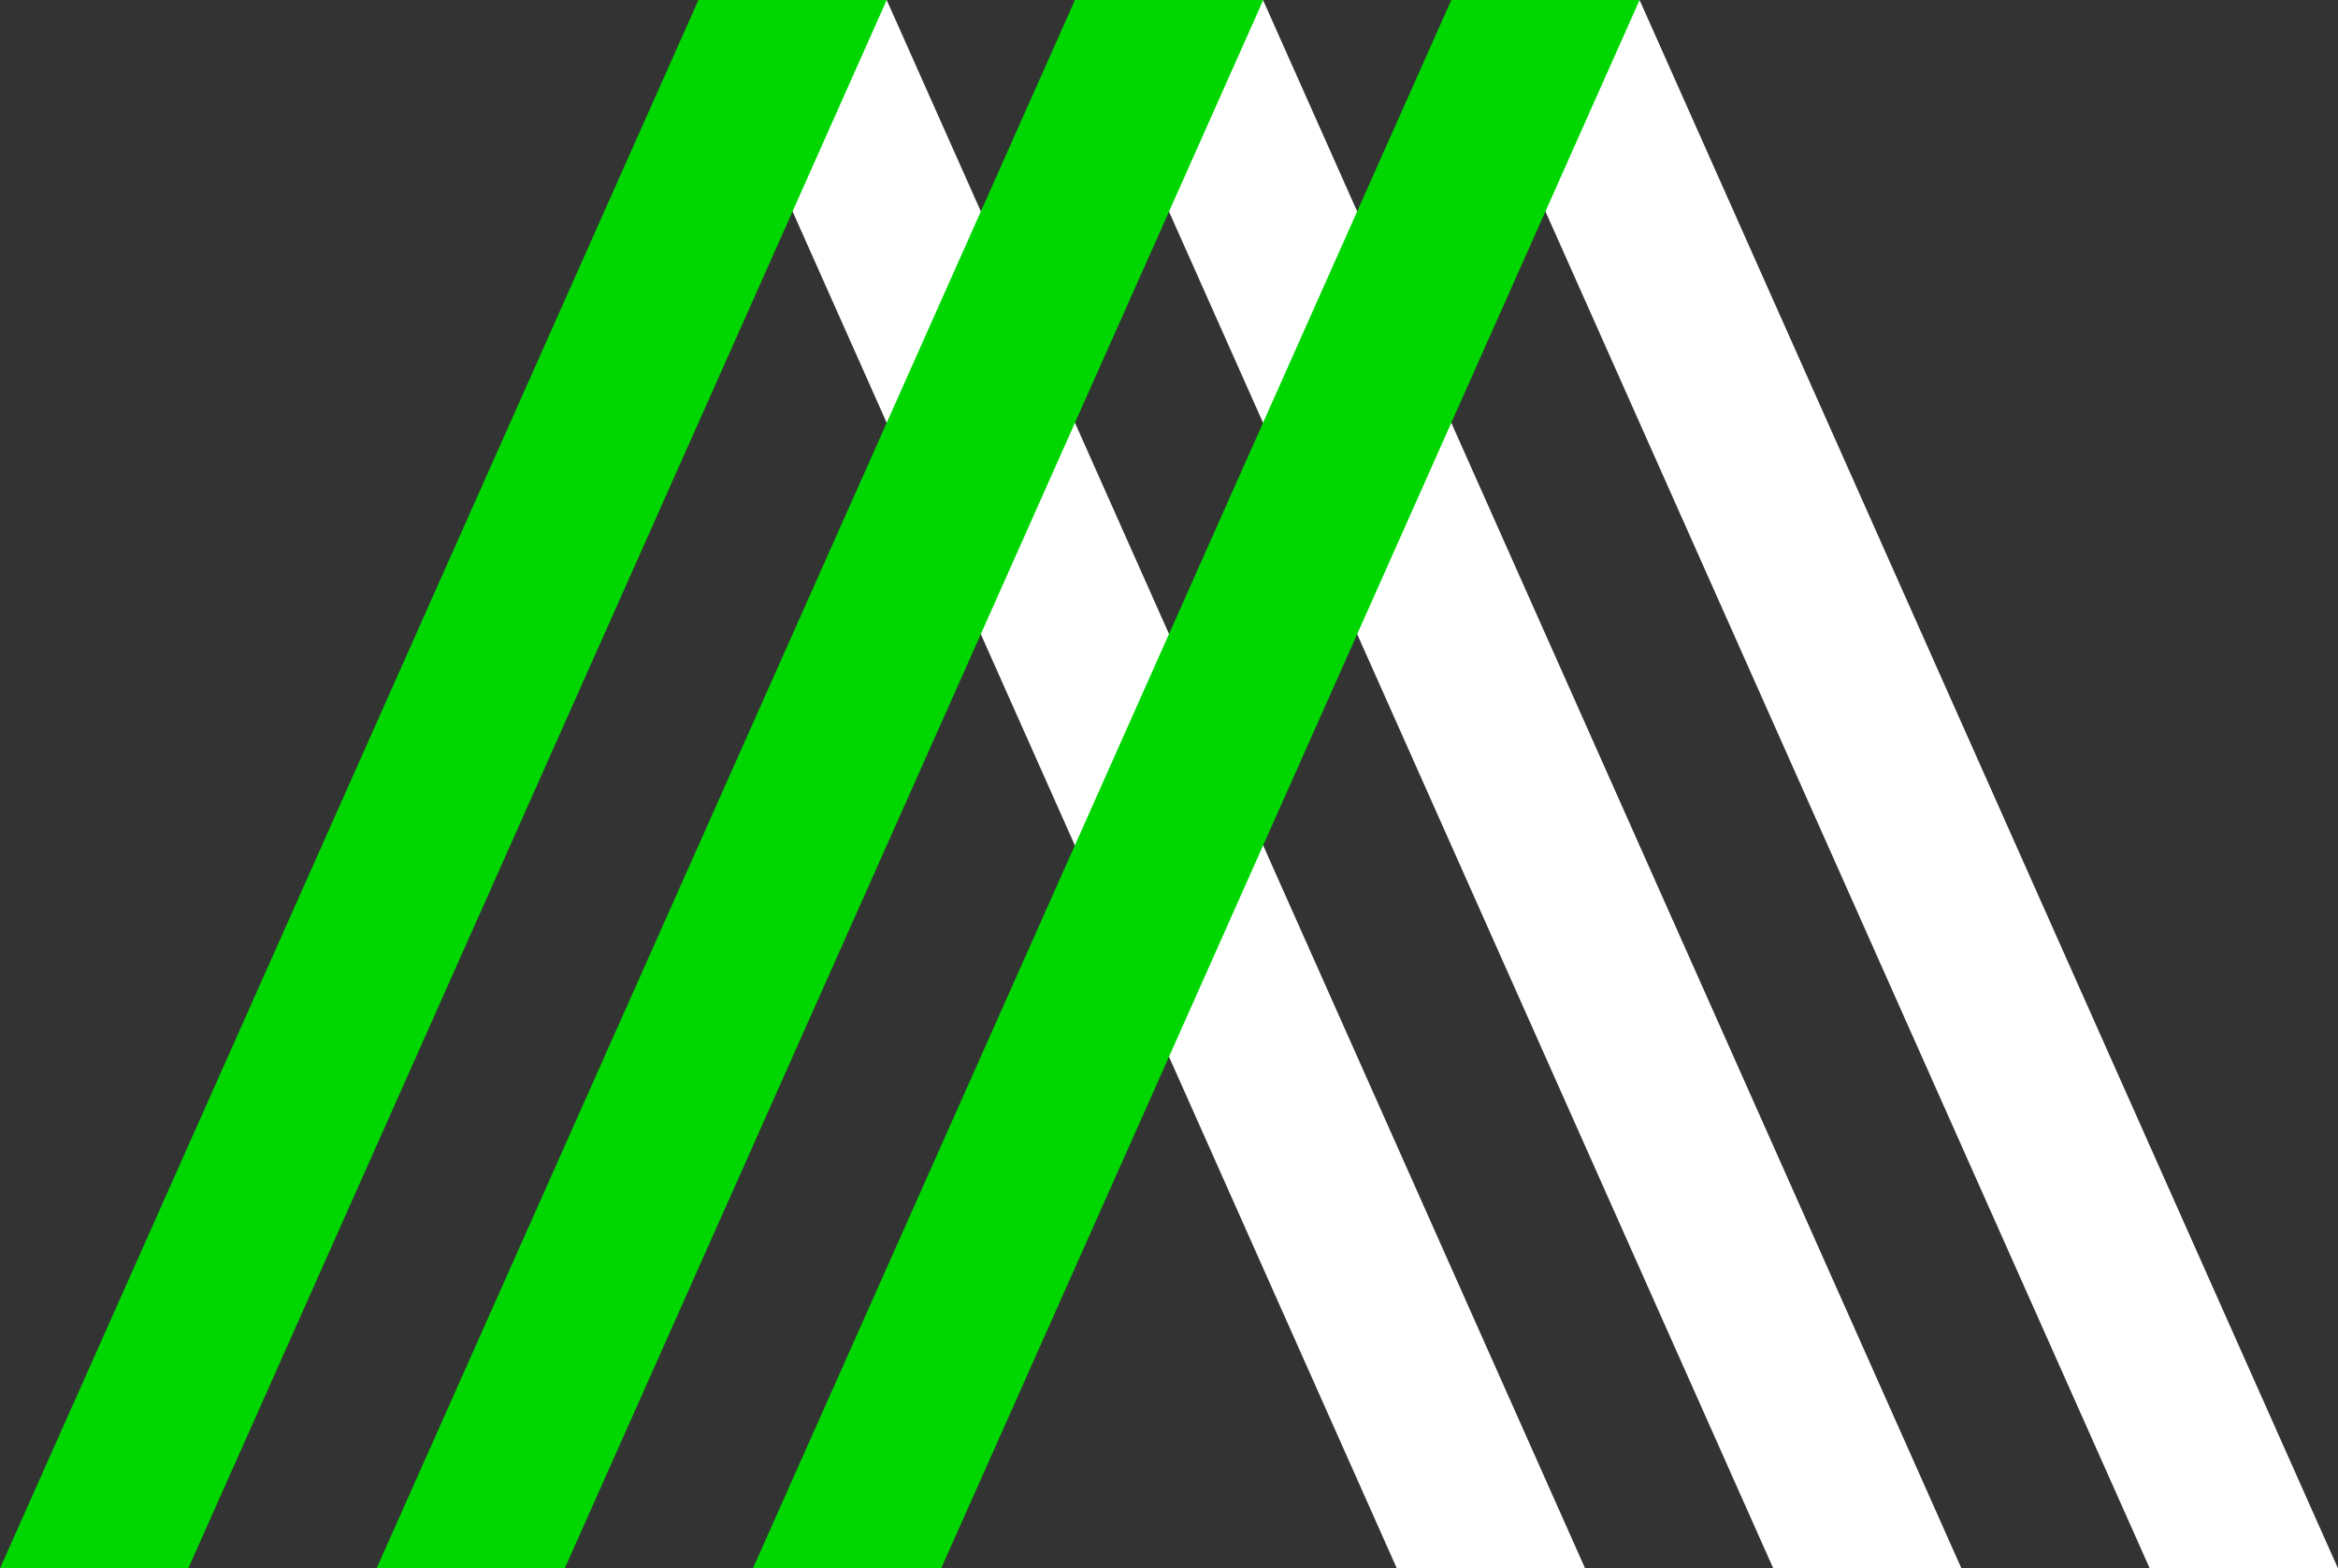 <?xml version="1.0" encoding="UTF-8"?><svg id="Layer_1" xmlns="http://www.w3.org/2000/svg" viewBox="0 0 211.23 141.73"><rect x="0" y="0" width="211.23" height="141.73" fill="#333333" stroke="none"/><defs><style>.cls-1{fill:#00d700;}.cls-2{fill:#fff;}</style></defs><g><polygon class="cls-2" points="194.22 141.73 211.23 141.73 148.13 0 131.12 0 194.22 141.73"/><polygon class="cls-2" points="160.21 141.73 177.21 141.73 114.11 0 97.1 0 160.21 141.73"/><polygon class="cls-2" points="126.2 141.73 143.21 141.73 80.11 0 63.1 0 126.2 141.73"/></g><polygon class="cls-1" points="17.01 141.73 0 141.73 63.1 0 80.11 0 17.01 141.73"/><polygon class="cls-1" points="51.02 141.73 34.02 141.73 97.12 0 114.13 0 51.02 141.73"/><polygon class="cls-1" points="85.03 141.73 68.02 141.73 131.12 0 148.13 0 85.03 141.73"/></svg>